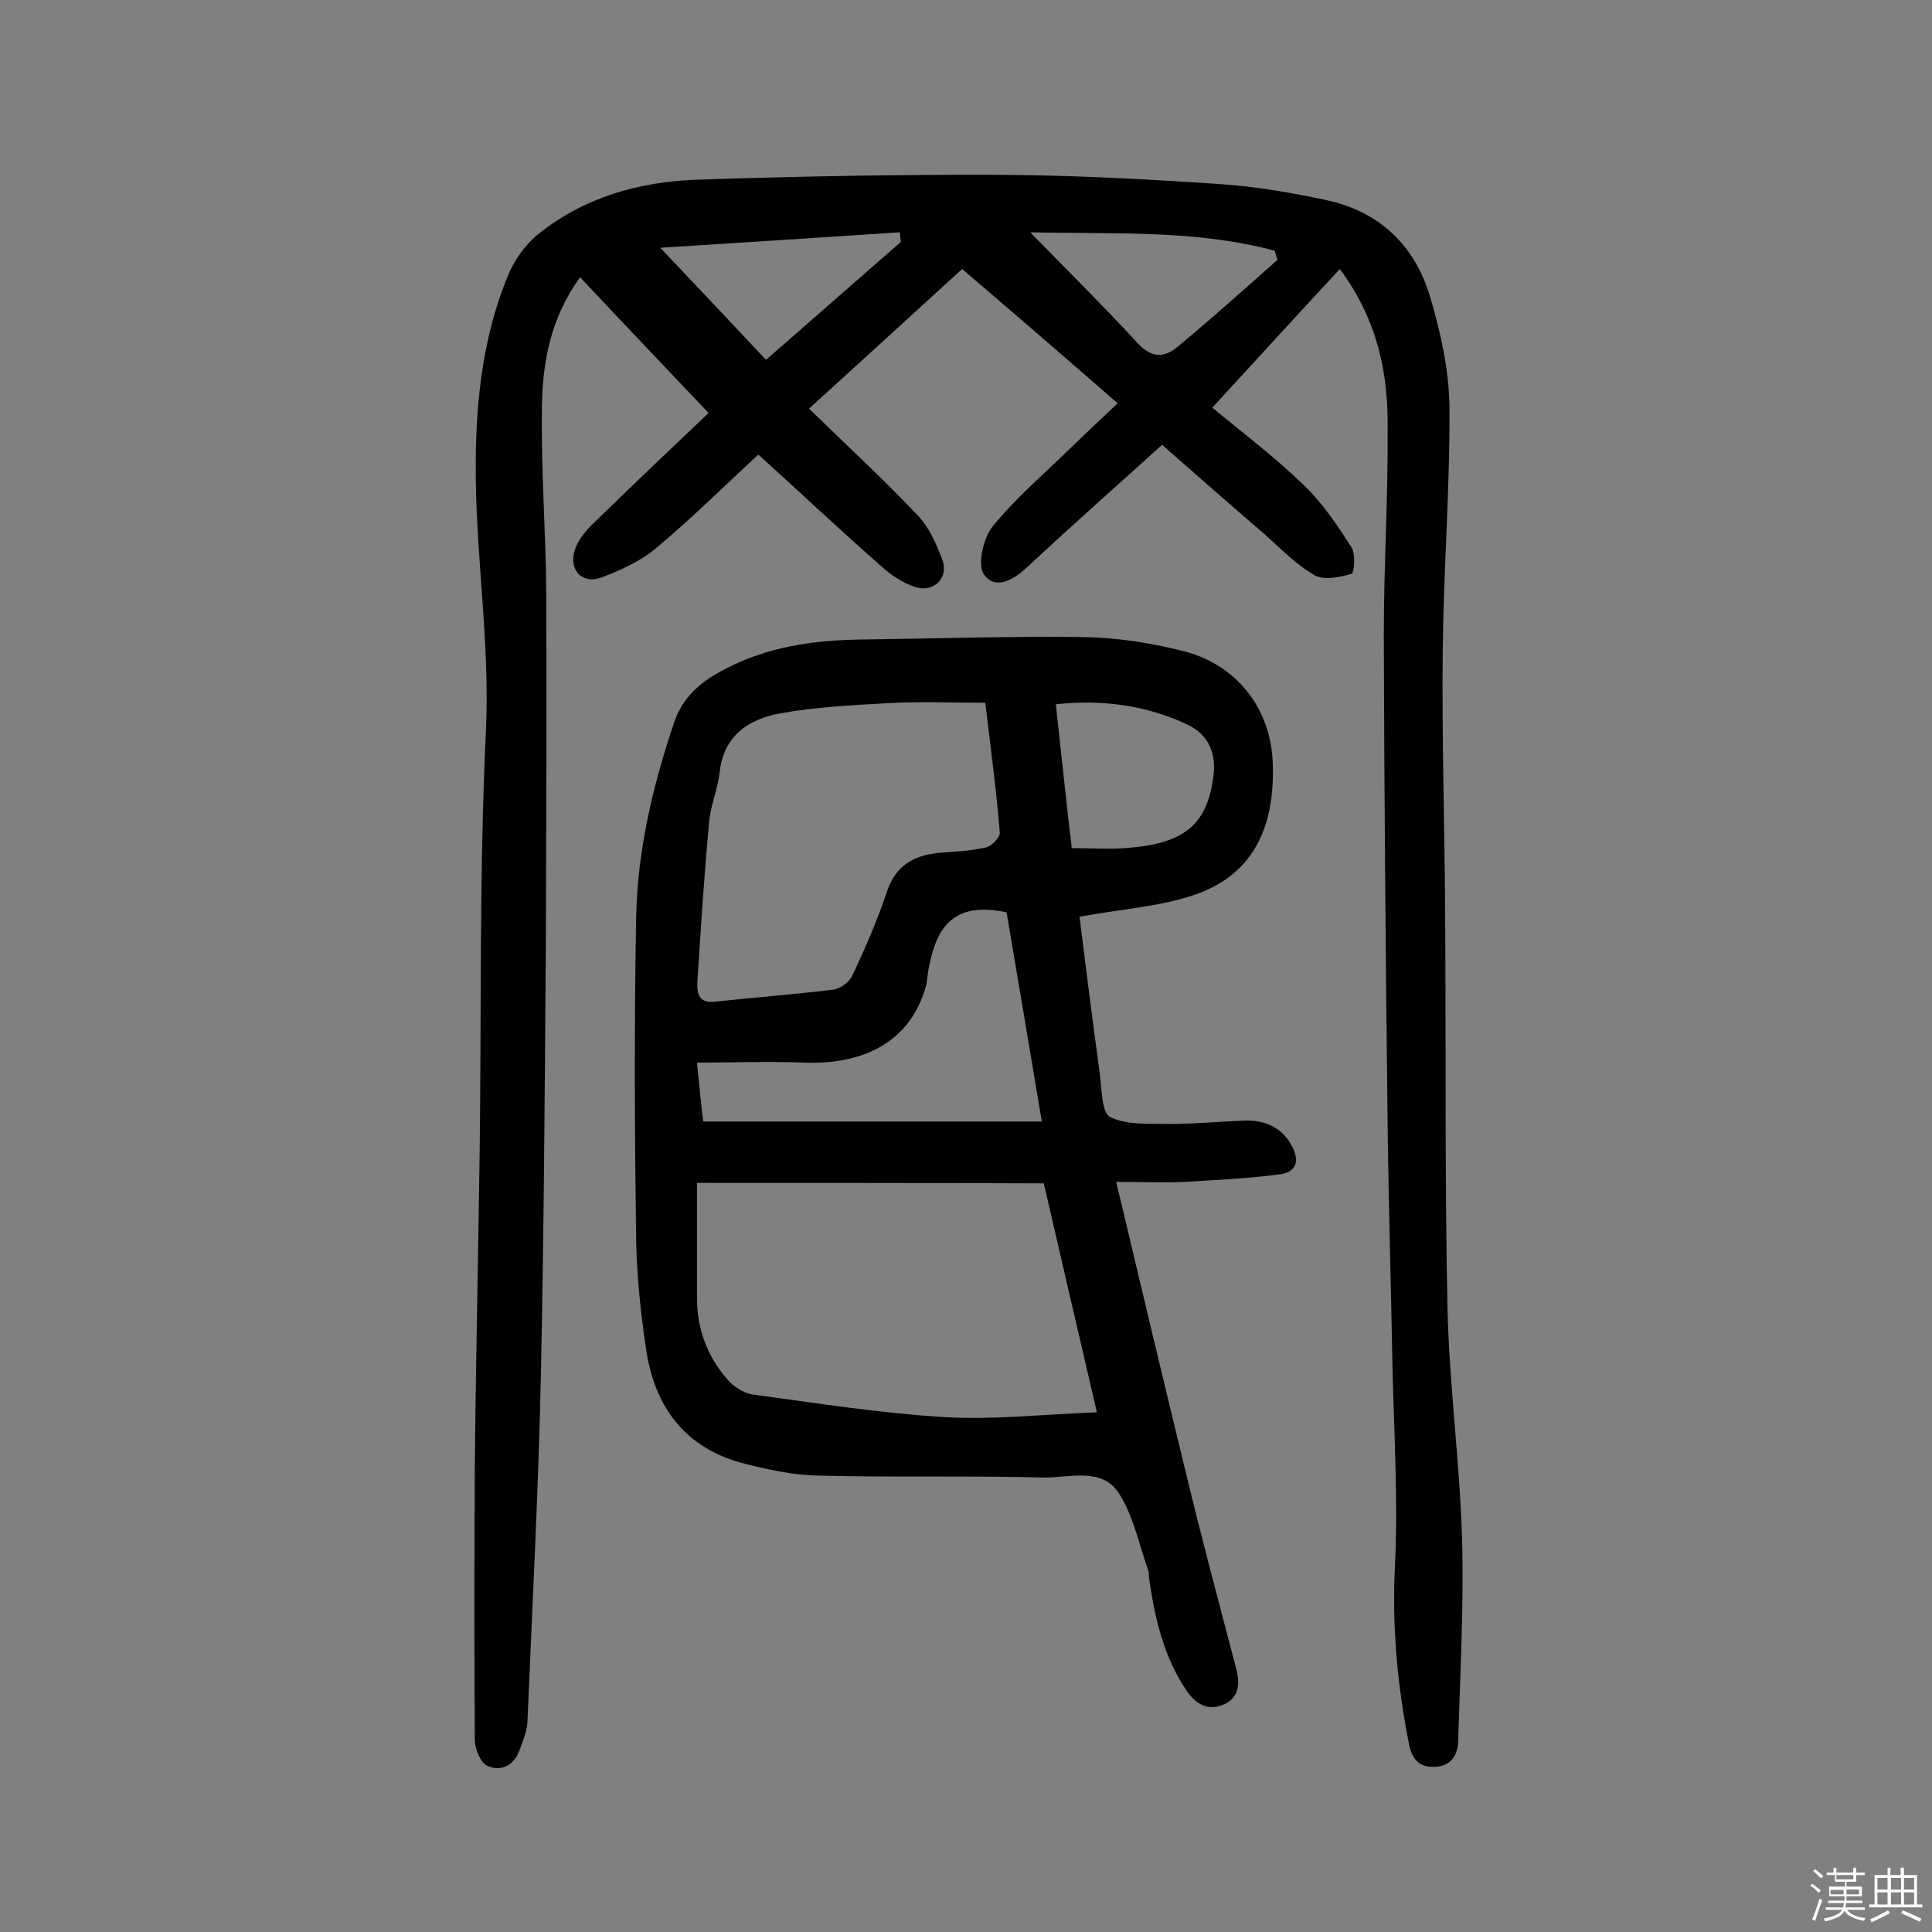 <svg enable-background="new 0 0 400 400" viewBox="0 0 400 400" xmlns="http://www.w3.org/2000/svg"><rect x="0" y="0" width="400" height="400" fill="#808080" stroke="none"/><path d="m374.8 390.4.4-.4c.7.5 1.3 1 1.8 1.4l-.5.5c-.5-.6-1.1-1.1-1.7-1.5zm1 7.3-.6-.3c.5-1.4 1.1-2.8 1.5-4.3.2.1.4.2.6.3-.5 1.3-1 2.8-1.5 4.3zm-.4-10.3.4-.4c.4.3 1 .8 1.7 1.4l-.5.5c-.4-.5-1-1-1.6-1.5zm2.5.3h1.7v-1h.6v1h3.5v-1h.6v1h1.8v.5h-1.8v1.4h-2v1h3.2v2h-3.2v.9h3.3v.5h-3.4c0 .3-.1.6-.1.9h4v.5h-3.7c.7.9 1.9 1.5 3.8 1.7-.1.2-.2.4-.3.6-2.1-.4-3.5-1.1-4-2.1-.4 1-1.8 1.7-4 2.2-.1-.2-.2-.4-.3-.6 2.1-.4 3.4-1 3.8-1.8h-3.4v-.5h3.6c.1-.3.1-.6.2-.9h-3.3v-.5h3.4c0-.3 0-.6 0-.9h-3.2v-2h3.3v-1h-2.1v-1.4h-1.7v-.5zm1.1 3.5v1h2.7c0-.3 0-.4 0-.4 0-.1 0-.2 0-.2 0-.1 0-.2 0-.3h-2.7zm1.2-3v.9h3.5v-.9zm4.7 3h-2.6v.6.4h2.6z" fill="#fbfafc"/><path d="m393.6 386.7h.6v1.5h2.7v6.1h1.1v.6h-11v-.6h1.1v-6.1h2.7v-1.5h.6v1.5h2.1v-1.5zm-2.7 8.8.4.6c-1.2.6-2.5 1.3-3.8 1.9-.1-.2-.2-.4-.3-.6 1.2-.6 2.5-1.2 3.7-1.9zm-2.2-6.7v2.4h2.1v-2.4zm0 3v2.5h2.1v-2.5zm2.8-3v2.4h2.1v-2.4zm0 3v2.5h2.1v-2.5zm6 6.1c-1.4-.7-2.7-1.3-3.9-1.8l.3-.6c1.5.6 2.7 1.2 3.9 1.7zm-1.2-9.1h-2.1v2.4h2.1zm-2.1 3v2.5h2.1v-2.5z" fill="#fbfafc"/><g fill="#010000"><path d="m277.4 55.7c-9.1 9.8-17.5 19-26.4 28.7 5.9 4.9 12.8 10.1 18.9 16 3.9 3.7 7 8.4 9.9 12.9.9 1.4.6 5.4 0 5.5-2.4.7-5.7 1.4-7.6.3-3.9-2.2-7.1-5.6-10.5-8.6-7-6-13.9-12.1-21.1-18.4-9.4 8.5-18.8 16.8-27.9 25.3-3 2.8-6.7 4.8-9 1.5-1.4-2-.1-7.5 1.8-9.9 4.8-5.9 10.7-10.9 16.1-16.2 3.1-3 6.3-6 9.8-9.3-10.9-9.5-21.3-18.5-32.2-27.8-10.4 9.5-20.8 19-31.7 28.9 7.8 7.6 15.4 14.6 22.5 22.1 2.4 2.5 3.9 6 5.1 9.2 1.4 3.6-1.7 6.8-5.4 5.7-2.4-.7-4.7-2.2-6.6-3.8-8.9-7.8-17.5-15.9-26.1-23.7-7.2 6.7-14 13.4-21.3 19.5-3.1 2.6-7.1 4.4-11 5.9-4.1 1.6-7-1.4-5.7-5.6.6-1.9 2-3.7 3.4-5.1 8.2-8 16.6-16 24.3-23.3-8.8-9.3-17.6-18.5-26.6-28.1-6.1 8.4-7.8 17.6-7.9 27-.2 12.8.8 25.6.9 38.4.1 24.5 0 49.1-.1 73.6-.2 29.2-.4 58.5-1 87.7-.5 24.2-1.8 48.3-2.8 72.4-.1 2-1 4.1-1.7 6-1.2 3.2-3.9 4.3-6.6 3.1-1.4-.6-2.5-3.4-2.6-5.2-.1-18.6-.1-37.3 0-55.9.2-21.8.7-43.5 1-65.3.4-29.2-.1-58.5 1.3-87.7.9-18.9-2.3-37.5-2.1-56.2.1-13 1.6-25.9 6.6-38.1 1.3-3.2 3.6-6.5 6.3-8.7 9.6-7.7 21-10.9 33-11.3 21.1-.7 42.2-1.1 63.3-1 14.9.1 29.8.9 44.7 1.9 7.6.5 15.1 1.8 22.5 3.4 10.9 2.4 18.1 9.5 21.2 20 2.2 7.4 3.9 15.1 4 22.8.1 16.7-1.2 33.4-1.4 50.1-.2 18.3.4 36.7.5 55 .2 27.3-.1 54.6.5 81.9.4 15.7 2.5 31.3 3 47 .4 14.1-.4 28.2-.8 42.3-.1 2.7-1.4 5-4.7 5.2-3.5.2-4.9-1.7-5.5-4.8-2.4-12.1-3.5-24.2-2.9-36.7.7-13.7-.2-27.6-.5-41.3-.3-16.6-.8-33.1-1-49.7-.4-33.9-.7-67.9-.8-101.8 0-14.3.9-28.6.8-42.8.1-11.1-1.9-22.2-9.9-33zm-12.9-1.9c-.2-.6-.4-1.2-.6-1.9-16.4-4.4-33.3-3.4-50.6-3.8 7.9 8.1 15.2 15.3 22.2 22.9 2.9 3.2 5.6 3.1 8.3.8 7-5.8 13.8-11.9 20.7-18zm-78-3.7c-.1-.7-.1-1.3-.2-2-16.9 1.1-33.7 2.2-49.6 3.2 7.2 7.6 14.5 15.3 21.9 23.2 9.4-8.2 18.6-16.3 27.9-24.4z"/><path d="m223.5 189.8c1.3 10.5 2.7 21.5 4.2 32.5.4 3.2.4 8.2 2.2 9 3.5 1.7 8.2 1.3 12.3 1.4 5.2 0 10.4-.5 15.5-.7 3.9-.1 7.4 1.2 9.5 4.8 1.7 2.8 1.8 5.7-2 6.3-6.7.9-13.4 1.2-20.1 1.6-4.1.2-8.2 0-14 0 5.2 21.9 10.1 42.5 15.1 63 3.1 12.7 6.5 25.4 9.8 38 .8 3.2.4 6-2.9 7.3-3.1 1.2-5.4-.1-7.4-2.9-4.8-7.1-6.6-15.1-7.8-23.3-.1-.5 0-1-.1-1.5-2-5.5-3.1-11.5-6.2-16.2-3.5-5.4-10.3-3.1-15.6-3.2-15.6-.4-31.2 0-46.8-.4-5-.1-10-1.2-14.8-2.4-12.6-3.1-19-11.9-20.7-24.2-1.1-7.5-1.9-15.1-2-22.7-.3-21.9-.4-43.9 0-65.8.2-14 3.4-27.6 7.9-40.9 2.2-6.4 7.1-9.4 12.6-12 8.4-3.9 17.3-5 26.5-5.1 15.3-.2 30.5-.7 45.8-.5 6.7.1 13.6 1.2 20.1 2.8 11.3 2.7 18.4 11.8 18.9 23 .6 14.3-4.6 23.8-16.6 27.7-7 2.3-14.5 2.8-23.4 4.4zm-79.2 55.1v23.8c0 6.4 2.1 12.1 6.3 16.9 1.2 1.4 3.3 2.8 5.1 3.1 13.3 1.8 26.6 3.9 39.9 4.7 10.2.6 20.5-.6 31.5-1-3.9-16.7-7.4-31.9-11-47.4-23.5-.1-46.8-.1-71.8-.1zm59.7-99.4c-7.1 0-13.8-.3-20.4.1-7.4.4-14.9.8-22.1 2.1-6.5 1.2-11.7 4.6-12.5 12.2-.4 3.5-1.9 6.9-2.2 10.4-1 10.9-1.7 21.8-2.4 32.7-.1 2.1-.1 4.8 3.5 4.4 8.2-.9 16.4-1.5 24.6-2.5 1.5-.2 3.4-1.6 4-3 2.7-5.7 5.2-11.5 7.2-17.5 2-5.7 6.1-7.5 11.5-7.9 3.1-.2 6.2-.4 9.1-1.1 1.1-.3 2.7-2 2.7-3-.7-8.7-1.9-17.5-3-26.9zm11.7 86.7c-2.5-14.9-4.9-29.2-7.3-43.3-11.8-2.6-14.7 4.2-16.1 11.5-.3 1.3-.3 2.6-.6 3.8-3 10.8-12 16.3-25.2 15.8-7.2-.3-14.4 0-22.2 0 .5 5.2.9 9 1.3 12.2zm6.2-56.6c4.5 0 8.4.3 12.2-.1 11.2-1 15.8-4.9 17.1-14.6.7-4.8-.9-8.8-5.4-10.9-8.5-4-17.5-5.2-27.2-4.2 1.1 10 2.1 19.7 3.3 29.8z"/></g></svg>